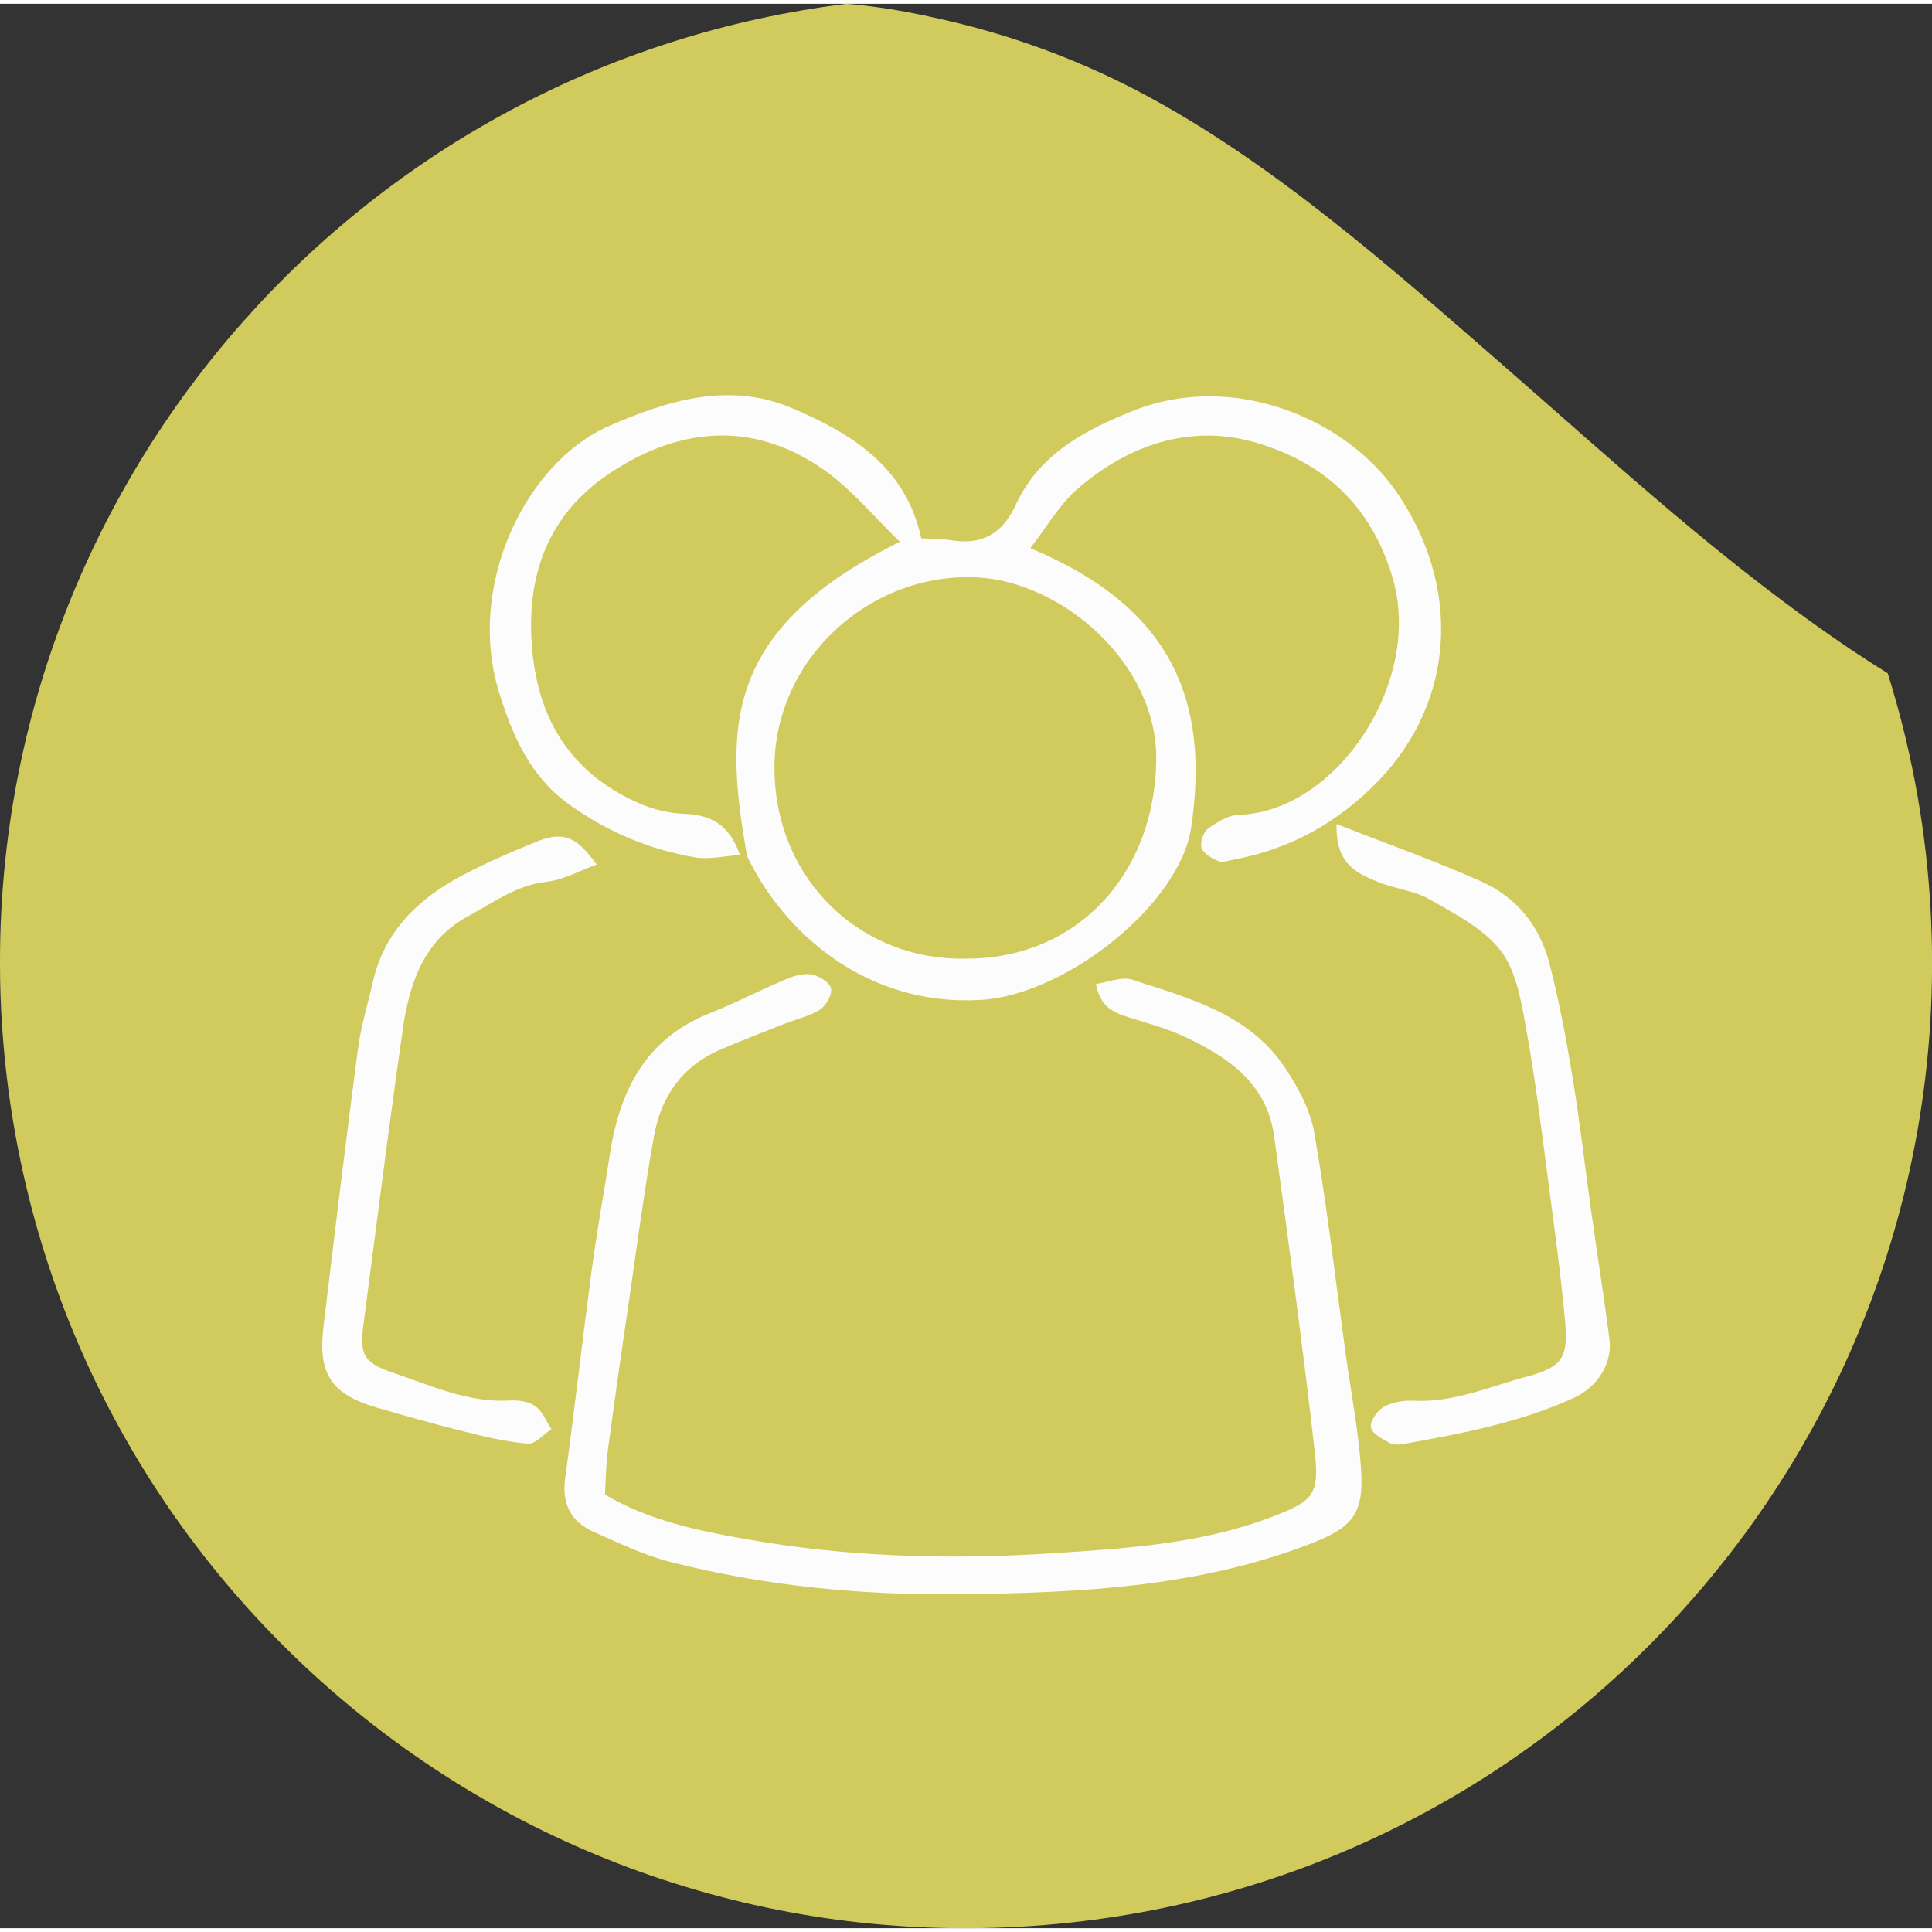 <?xml version="1.0" encoding="UTF-8"?>
<svg xmlns="http://www.w3.org/2000/svg" id="Ebene_2" data-name="Ebene 2" viewBox="0 0 104.75 104.34" width="90" height="90">
  <rect x="0" y="0" width="104.75" height="104.34" fill="#333333" stroke="none"/>
  <defs>
    <style>
      .cls-1 {
        fill: #d1cb5d;
      }

      .cls-2 {
        fill: #fcfcfc;
      }
    </style>
  </defs>
  <g id="Ebene_1-2" data-name="Ebene 1">
    <g>
      <path class="cls-1" d="M47.13.13c1.31.16,2.61.41,3.88.7,3.72.83,7.31,2.14,10.68,3.9,7.23,3.78,13.79,9.63,19.92,14.97,6.12,5.34,12.01,10.78,18.77,15.33.66.44,1.31.86,1.97,1.27,1.23,3.93,2,8,2.28,12.11,1.97,28.86-19.83,53.84-48.69,55.81C27.08,106.18,2.09,84.38.12,55.53c-.08-1.16-.12-2.31-.12-3.45v-.32C.08,25.49,19.75,3.23,45.91,0c.41.03.81.08,1.22.13h0Z"/>
      <g>
        <path class="cls-2" d="M55.89,29.53c7.71,3.21,9.71,8.34,8.69,15.15-.63,4.17-6.81,9.07-11.42,9.33-6.27.36-10.73-3.74-12.66-7.81-1.17-6.74-1.46-12.22,8.29-17.03-1.4-1.35-2.62-2.85-4.13-3.91-3.96-2.77-8.07-2.25-11.81.34-3.33,2.31-4.43,5.79-3.95,9.84.45,3.77,2.33,6.41,5.78,7.92.75.33,1.61.53,2.42.56,1.42.05,2.43.56,3.02,2.23-.87.06-1.68.26-2.44.13-2.52-.43-4.86-1.43-6.92-2.94-2.02-1.48-2.98-3.67-3.7-6-1.81-5.87,1.5-12.48,5.92-14.43,3.22-1.41,6.54-2.44,9.98-.98,3.21,1.37,6.14,3.16,6.99,7.05.52.03,1.09.02,1.63.11,1.68.26,2.77-.35,3.5-1.94,1.27-2.75,3.79-4.07,6.43-5.11,5.32-2.09,11.44.4,14.22,4.45,3.47,5.04,3.23,11.26-1,15.65-2.16,2.23-4.75,3.69-7.83,4.26-.28.05-.6.18-.82.09-.36-.15-.82-.4-.93-.71-.1-.29.09-.86.34-1.05.49-.36,1.11-.74,1.68-.76,5.26-.14,10-7.18,8.34-12.83-1.17-3.99-3.8-6.29-7.43-7.35-3.5-1.02-6.85.1-9.61,2.47-1.05.9-1.76,2.18-2.6,3.24ZM52.35,51.77c5.91.04,10.25-4.44,10.34-10.76.07-5.24-5.1-9.68-9.72-9.91-5.82-.29-11.09,4.48-10.98,10.51.11,6.02,4.79,10.28,10.35,10.16Z"/>
        <path class="cls-2" d="M59.4,53.15c.68-.1,1.41-.42,1.98-.24,3.06,1,6.29,1.83,8.24,4.7.74,1.08,1.42,2.35,1.64,3.61.7,4.02,1.16,8.07,1.72,12.12.28,2.01.67,4.02.81,6.04.18,2.55-.46,3.25-2.88,4.17-6.04,2.3-12.36,2.6-18.69,2.68-5.37.07-10.7-.42-15.91-1.76-1.41-.36-2.76-1.02-4.1-1.61-1.23-.54-1.76-1.5-1.57-2.89.51-3.77.94-7.54,1.44-11.31.28-2.09.66-4.16.98-6.24.53-3.47,1.92-6.3,5.42-7.69,1.37-.54,2.68-1.23,4.03-1.8.45-.19.97-.37,1.43-.31.42.06,1.01.4,1.11.74.1.31-.25.95-.58,1.17-.58.37-1.3.52-1.95.78-1.17.46-2.34.91-3.5,1.41-2.04.89-3.18,2.54-3.56,4.66-.52,2.91-.91,5.84-1.33,8.76-.41,2.78-.81,5.56-1.18,8.35-.1.76-.1,1.53-.15,2.34,2.41,1.42,5.03,1.95,7.63,2.41,5.5.98,11.08,1.13,16.64.77,3.98-.26,8.01-.5,11.83-1.95,2.24-.85,2.65-1.17,2.39-3.51-.65-5.73-1.43-11.45-2.21-17.16-.39-2.85-2.49-4.28-4.84-5.38-.95-.45-1.98-.73-2.99-1.04-.84-.26-1.6-.56-1.83-1.82Z"/>
        <path class="cls-2" d="M72.46,44.47c2.85,1.12,5.41,2.02,7.88,3.13,1.88.84,3.15,2.41,3.66,4.41.53,2.04.92,4.11,1.26,6.19.39,2.36.66,4.74.99,7.11.33,2.37.71,4.73,1.01,7.1.17,1.28-.62,2.59-1.96,3.19-2.9,1.32-6,1.91-9.11,2.47-.27.05-.61.09-.83-.03-.4-.22-.97-.51-1.03-.85-.06-.33.34-.91.69-1.11.46-.26,1.08-.37,1.62-.34,2.17.11,4.13-.77,6.15-1.31,1.96-.53,2.24-1.04,2.06-3.05-.22-2.45-.56-4.89-.88-7.34-.38-2.86-.72-5.72-1.24-8.56-.26-1.44-.53-3.07-1.38-4.16-.93-1.2-2.48-1.98-3.85-2.77-.83-.47-1.87-.56-2.77-.93-1.16-.47-2.34-.98-2.26-3.15Z"/>
        <path class="cls-2" d="M32.35,46.67c-.94.34-1.82.84-2.74.94-1.63.18-2.86,1.13-4.21,1.85-2.43,1.3-3.2,3.65-3.56,6.14-.76,5.29-1.43,10.6-2.12,15.9-.23,1.73-.05,2.17,1.58,2.72,2.05.69,4.05,1.63,6.31,1.51.47-.03,1.05.04,1.41.3.39.28.59.82.88,1.25-.43.28-.88.82-1.28.79-1.18-.1-2.35-.38-3.5-.67-1.57-.39-3.12-.83-4.67-1.28-2.46-.72-3.21-1.81-2.92-4.32.6-5.03,1.21-10.06,1.87-15.08.16-1.25.54-2.47.82-3.71.64-2.76,2.49-4.51,4.88-5.77,1.3-.69,2.66-1.27,4.02-1.82,1.41-.57,2.13-.28,3.23,1.25Z"/>
      </g>
    </g>
  </g>
</svg>
